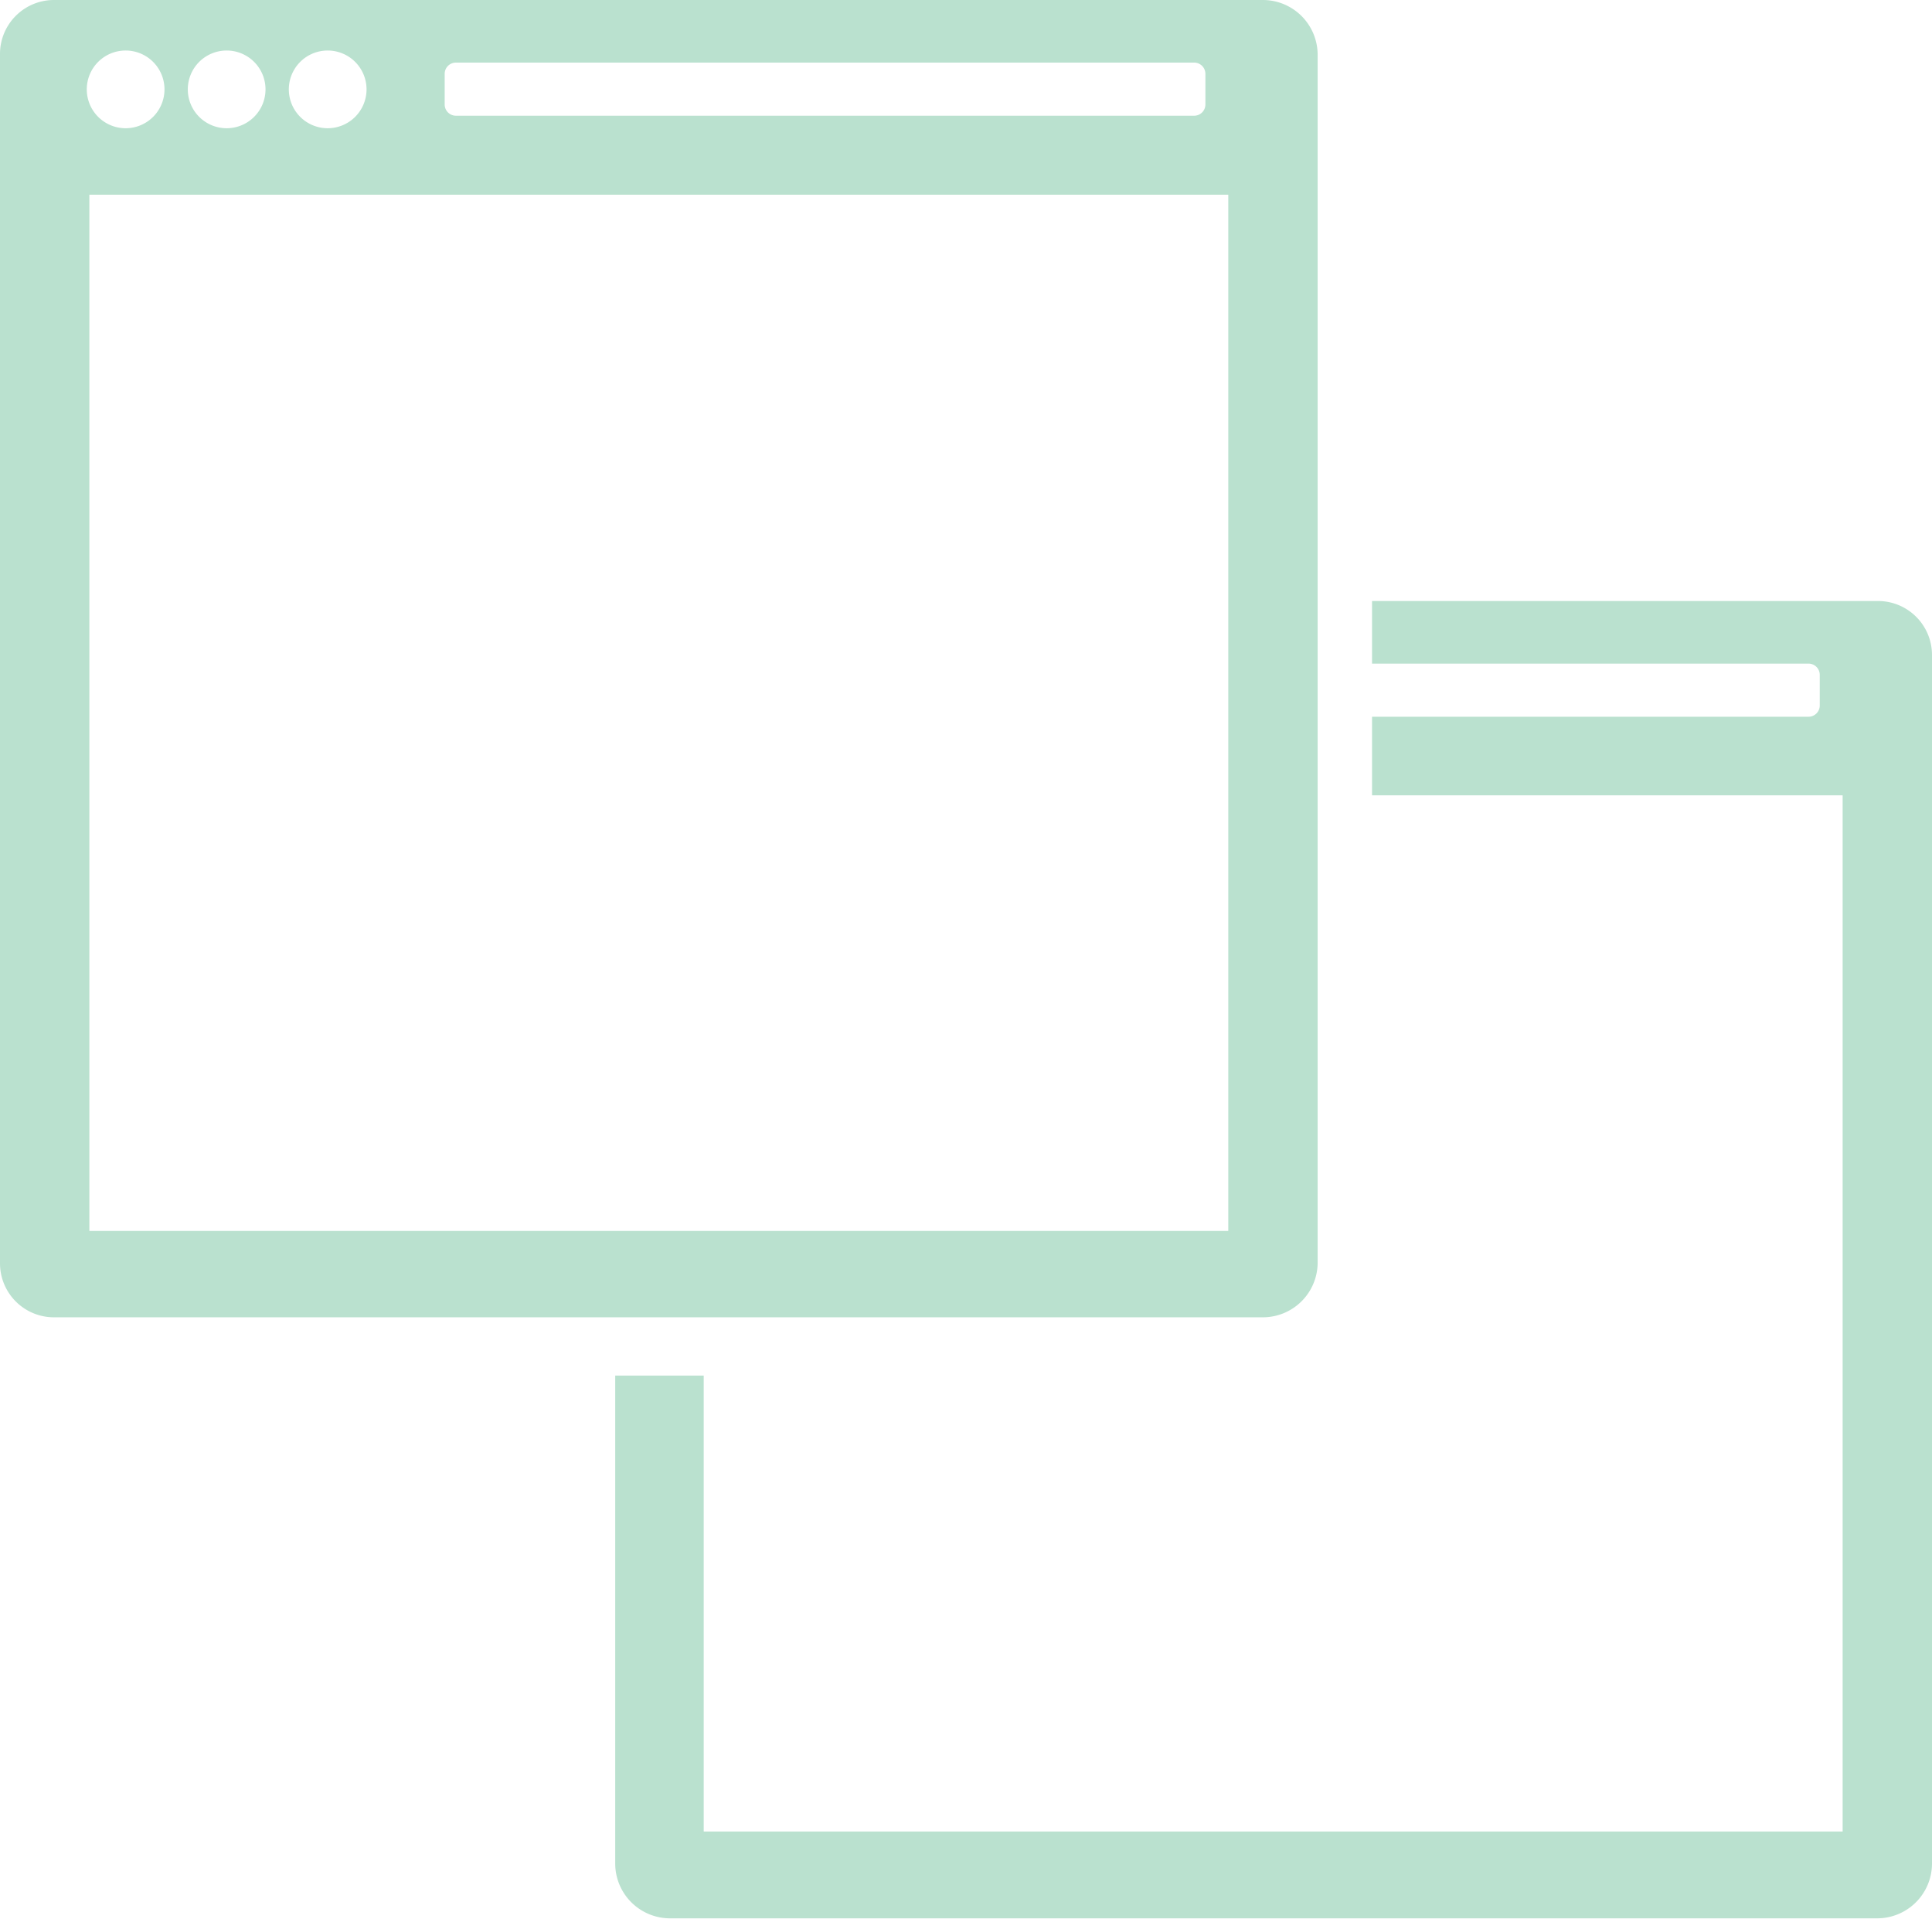 <svg id="Layer_1" data-name="Layer 1" xmlns="http://www.w3.org/2000/svg" viewBox="0 0 44.75 44.44"><defs><style>.cls-1{fill:#bae1cf;fill-rule:evenodd;}</style></defs><path class="cls-1" d="M1.26,0h28a1.27,1.27,0,0,1,1.26,1.26v28a1.27,1.27,0,0,1-1.26,1.25h-28A1.25,1.25,0,0,1,0,29.27v-28A1.25,1.25,0,0,1,1.26,0ZM31.78,13.92H43.5a1.25,1.25,0,0,1,1.25,1.25v28a1.27,1.27,0,0,1-1.25,1.26h-28a1.27,1.27,0,0,1-1.25-1.26V31.86H16.3V42.42H42.68v-24H31.78V16.6H41.89a.26.26,0,0,0,.26-.26v-.71a.26.26,0,0,0-.26-.26H31.78ZM2.07,4.51H28.45v24H2.07Zm.84-3.34a.9.9,0,1,1-.9.9.9.9,0,0,1,.9-.9Zm4.68,0a.9.9,0,1,1-.9.9h0a.9.9,0,0,1,.9-.9Zm-2.34,0a.9.9,0,1,1-.9.9h0A.9.9,0,0,1,5.25,1.17Zm5.31.28h17.1a.26.26,0,0,1,.26.26v.71a.26.26,0,0,1-.26.26H10.56a.26.26,0,0,1-.26-.26h0V1.71a.26.26,0,0,1,.26-.26Z"/></svg>